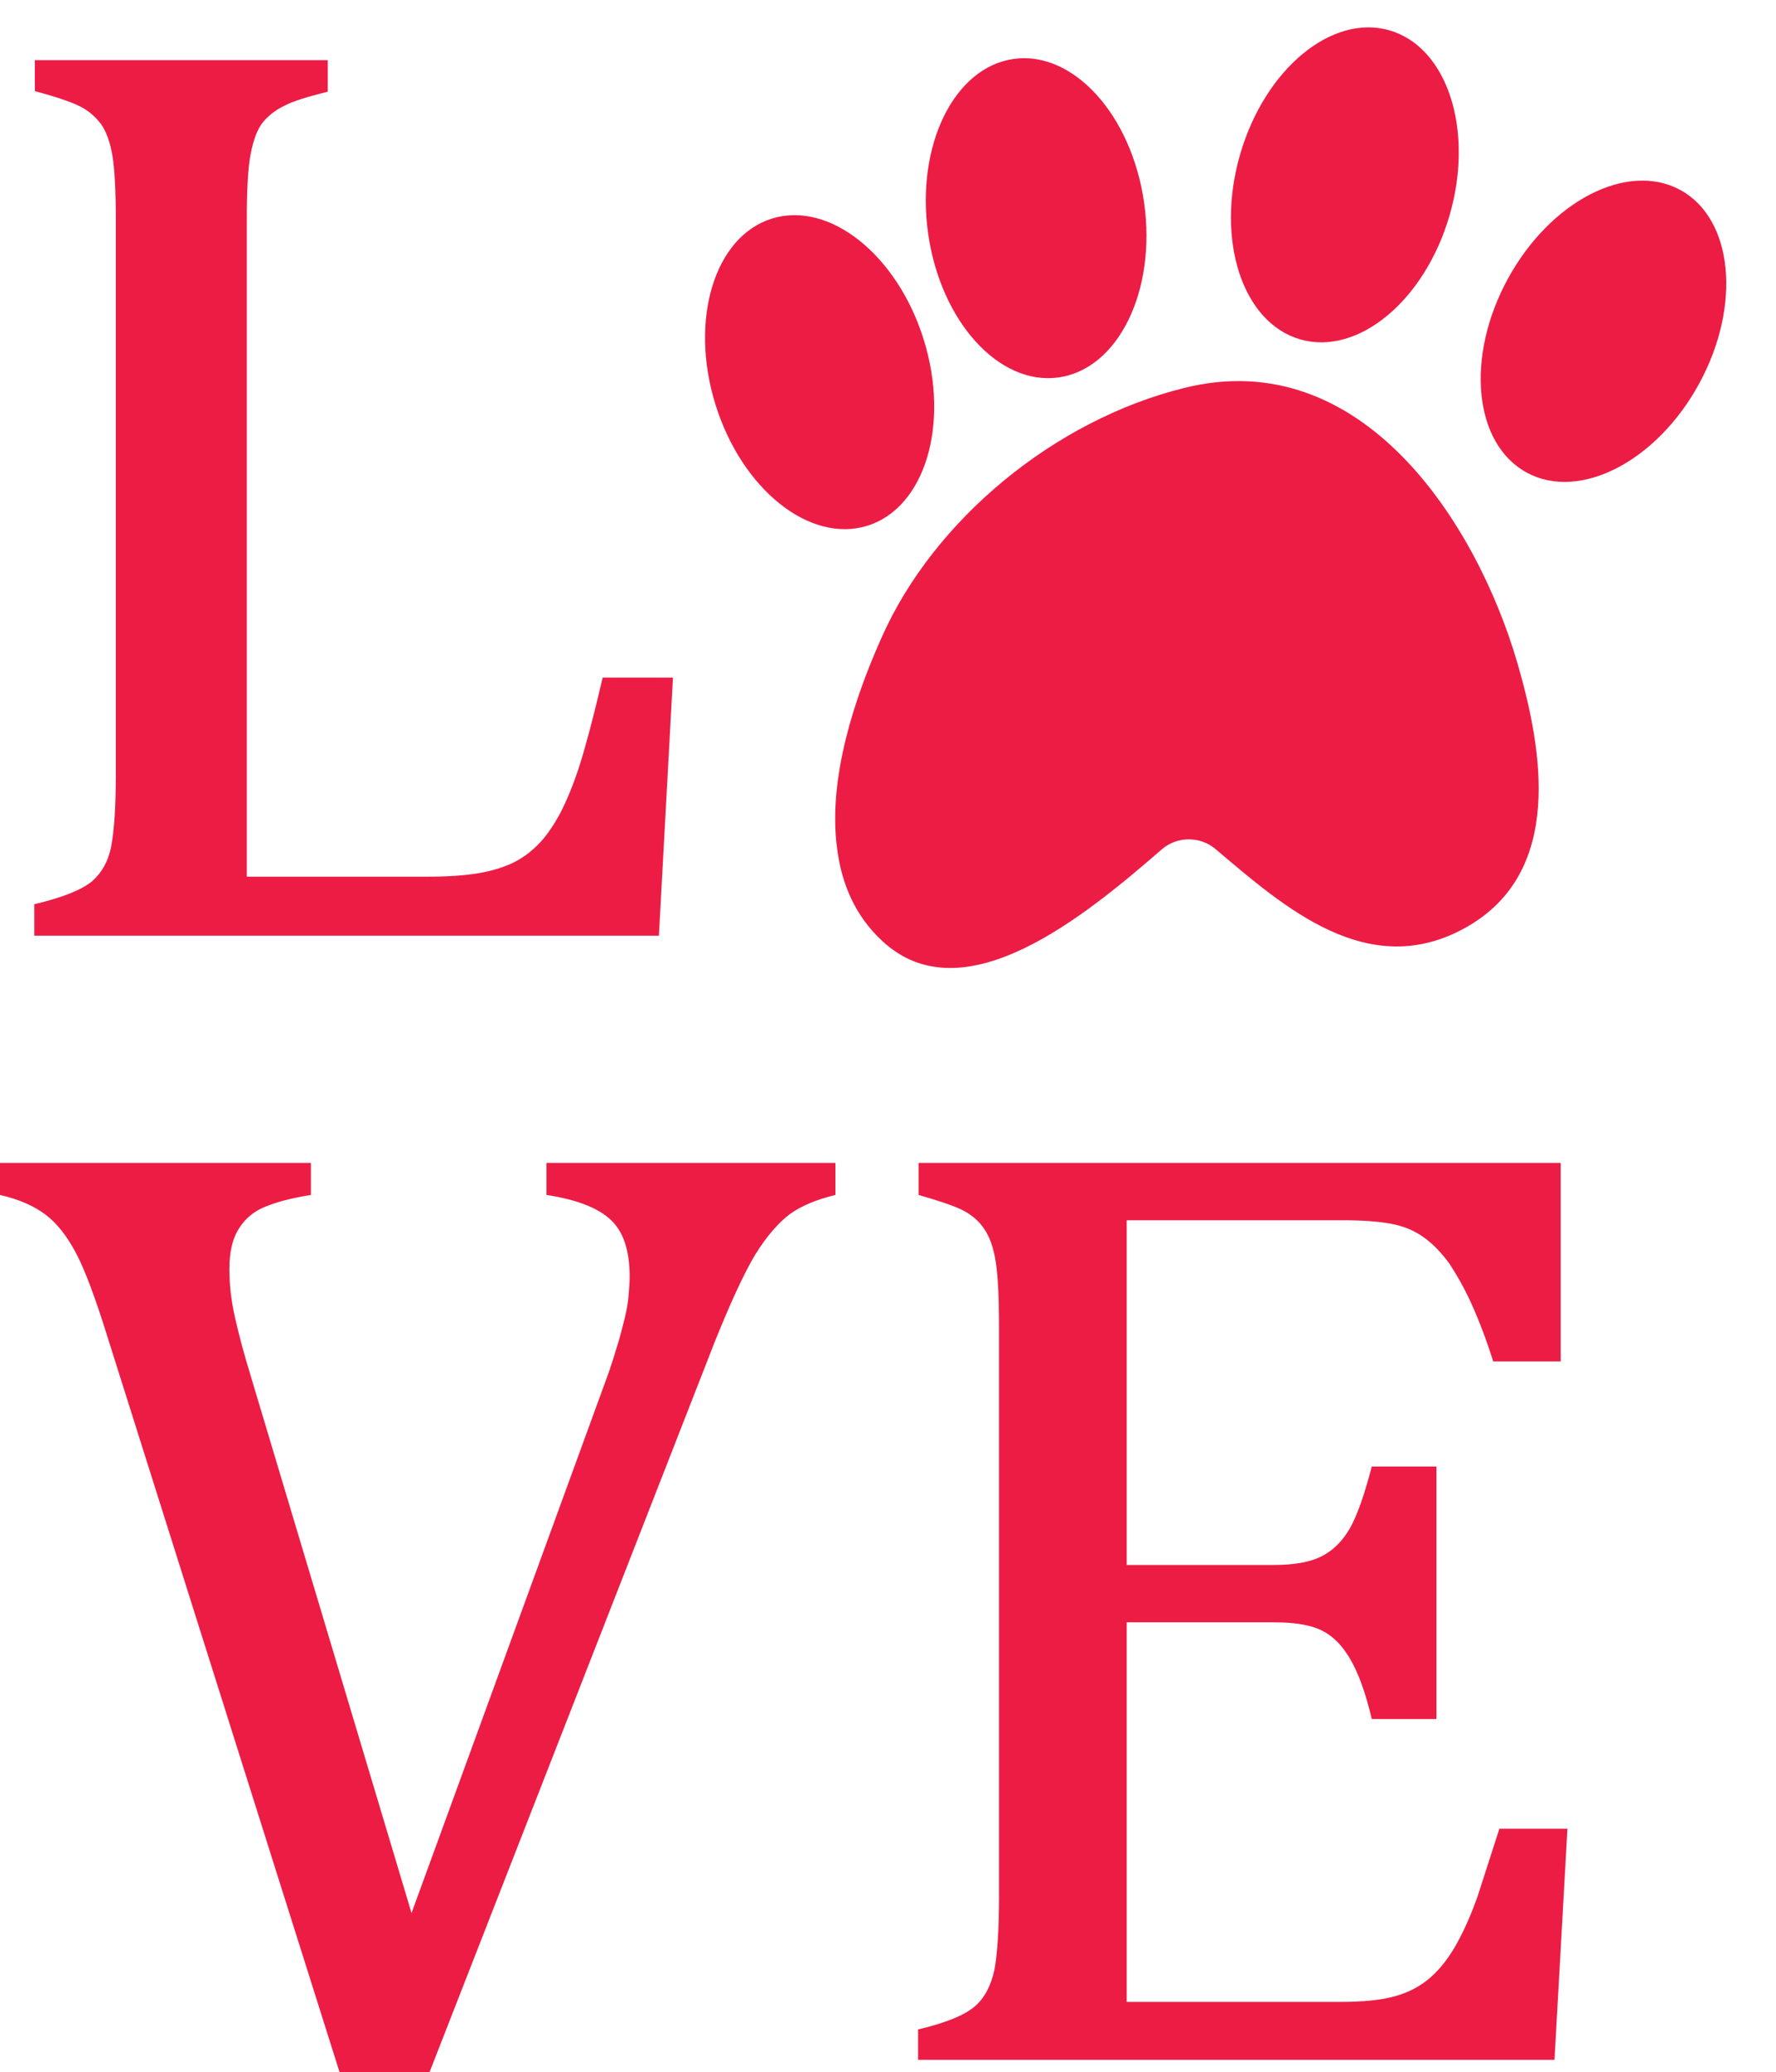 <?xml version="1.0" encoding="UTF-8" standalone="no"?><svg xmlns="http://www.w3.org/2000/svg" xmlns:xlink="http://www.w3.org/1999/xlink" fill="#000000" height="368.5" preserveAspectRatio="xMidYMid meet" version="1" viewBox="0.0 -4.9 315.9 368.5" width="315.9" zoomAndPan="magnify"><g id="change1_2"><path d="M43.7,151h32.4c3.5,0,6.5-0.2,8.9-0.6c2.4-0.4,4.4-1,6.1-1.8c1.7-0.8,3.2-1.9,4.6-3.3 c1.4-1.4,2.7-3.3,3.9-5.5c1.2-2.3,2.4-5.2,3.5-8.6c1.1-3.5,2.5-8.7,4.1-15.6h12.5l-2.5,45.9H6.1v-5.6c5.1-1.2,8.5-2.6,10.3-4.1 c1.7-1.5,2.9-3.6,3.4-6.3c0.5-2.7,0.8-6.9,0.8-12.5V34.3c0-5.2-0.2-9.1-0.6-11.5c-0.4-2.4-1.1-4.3-2-5.6c-1-1.3-2.2-2.4-3.8-3.2 c-1.6-0.8-4.3-1.7-8-2.7V5.8h52.1v5.6c-3.6,0.9-6.2,1.7-7.7,2.5c-1.5,0.7-2.8,1.7-3.8,2.9c-1,1.2-1.7,3.1-2.2,5.6 c-0.5,2.5-0.7,6.5-0.7,12V151z" fill="#ed1c45"/></g><g id="change1_3"><path d="M55.3,201.9v5.7c-3.8,0.6-6.6,1.4-8.6,2.3c-2,0.9-3.4,2.3-4.4,4c-1,1.7-1.5,4-1.5,6.9c0,2.7,0.3,5.5,1,8.6 c0.7,3.1,1.6,6.5,2.8,10.4l28.6,95.5l35.1-96.2c0.5-1.5,1-3,1.5-4.7c0.5-1.6,0.9-3.2,1.3-4.8c0.4-1.6,0.6-2.9,0.7-4.1 c0.1-1.2,0.2-2.3,0.2-3.3c0-4.7-1.1-8.1-3.4-10.2c-2.2-2.1-6.1-3.6-11.4-4.4v-5.7h51.4v5.7c-3.3,0.8-6,1.9-8.1,3.4 c-2,1.5-4.1,3.9-6.1,7.1c-2,3.3-4.4,8.5-7.3,15.7L76.4,363.6h-16L19.2,233.1c-2.2-7.1-4.1-12.2-5.7-15.2c-1.6-3-3.4-5.3-5.4-6.8 c-2-1.5-4.6-2.7-8.1-3.5v-5.7H55.3z M277.6,201.9v35.3h-12c-1.2-3.8-2.5-7.2-3.8-10.1c-1.3-2.9-2.7-5.3-4-7.3 c-1.4-1.9-2.9-3.5-4.6-4.7c-1.7-1.2-3.6-2-5.9-2.4c-2.3-0.4-5-0.6-8.2-0.6h-38.7v61.3h26.2c3.6,0,6.4-0.5,8.4-1.5c2-1,3.7-2.6,5.1-5 c1.3-2.3,2.6-6,3.9-11h11.5v44.9H244c-1.1-4.7-2.4-8.2-3.8-10.6c-1.4-2.4-3-4.1-5-5.1c-1.9-1-4.8-1.5-8.6-1.5h-26.2v67.5h38 c4,0,7.2-0.3,9.7-1s4.6-1.8,6.4-3.4c1.8-1.6,3.4-3.7,4.8-6.3c1.4-2.6,2.5-5.2,3.5-8c0.9-2.8,2.2-6.8,3.9-12.1h12.1l-2.3,41.1H163.3 V356c5.1-1.2,8.4-2.6,10.2-4.2c1.7-1.5,2.8-3.7,3.4-6.5c0.5-2.8,0.8-7.1,0.8-12.9V231.2c0-5.4-0.2-9.3-0.6-11.8 c-0.4-2.5-1.1-4.4-2-5.7c-0.9-1.4-2.2-2.5-3.7-3.3c-1.5-0.8-4.2-1.7-8-2.8v-5.7H277.6z" fill="#ed1c45"/></g><g fill="#ed1c45" id="change1_1"><path d="M157,162.5c14.5,13.4,36.2-4.7,49.7-16.4c2.7-2.3,6.7-2.3,9.4-0.1c12.3,10.4,27.3,23.8,44.7,14 c17.4-9.8,13.6-31.5,9.1-47c-7.3-25-27.7-56.8-59.3-48.9c-23,5.7-44.5,23.4-53.8,44.4c-4.7,10.5-9.6,25-7.9,37.5 C149.7,152.3,152.1,158,157,162.5z"/><ellipse cx="184.3" cy="33.9" rx="19.4" ry="28.6" transform="rotate(-8.047 184.303 33.914)"/><ellipse cx="145.8" cy="61.3" rx="19.4" ry="28.6" transform="rotate(-17.235 145.74 61.328)"/><ellipse cx="239.2" cy="28" rx="28.6" ry="19.4" transform="rotate(-73.883 239.188 27.98)"/><ellipse cx="285.2" cy="54" rx="28.6" ry="19.4" transform="rotate(-61.497 285.214 53.993)"/></g></svg>